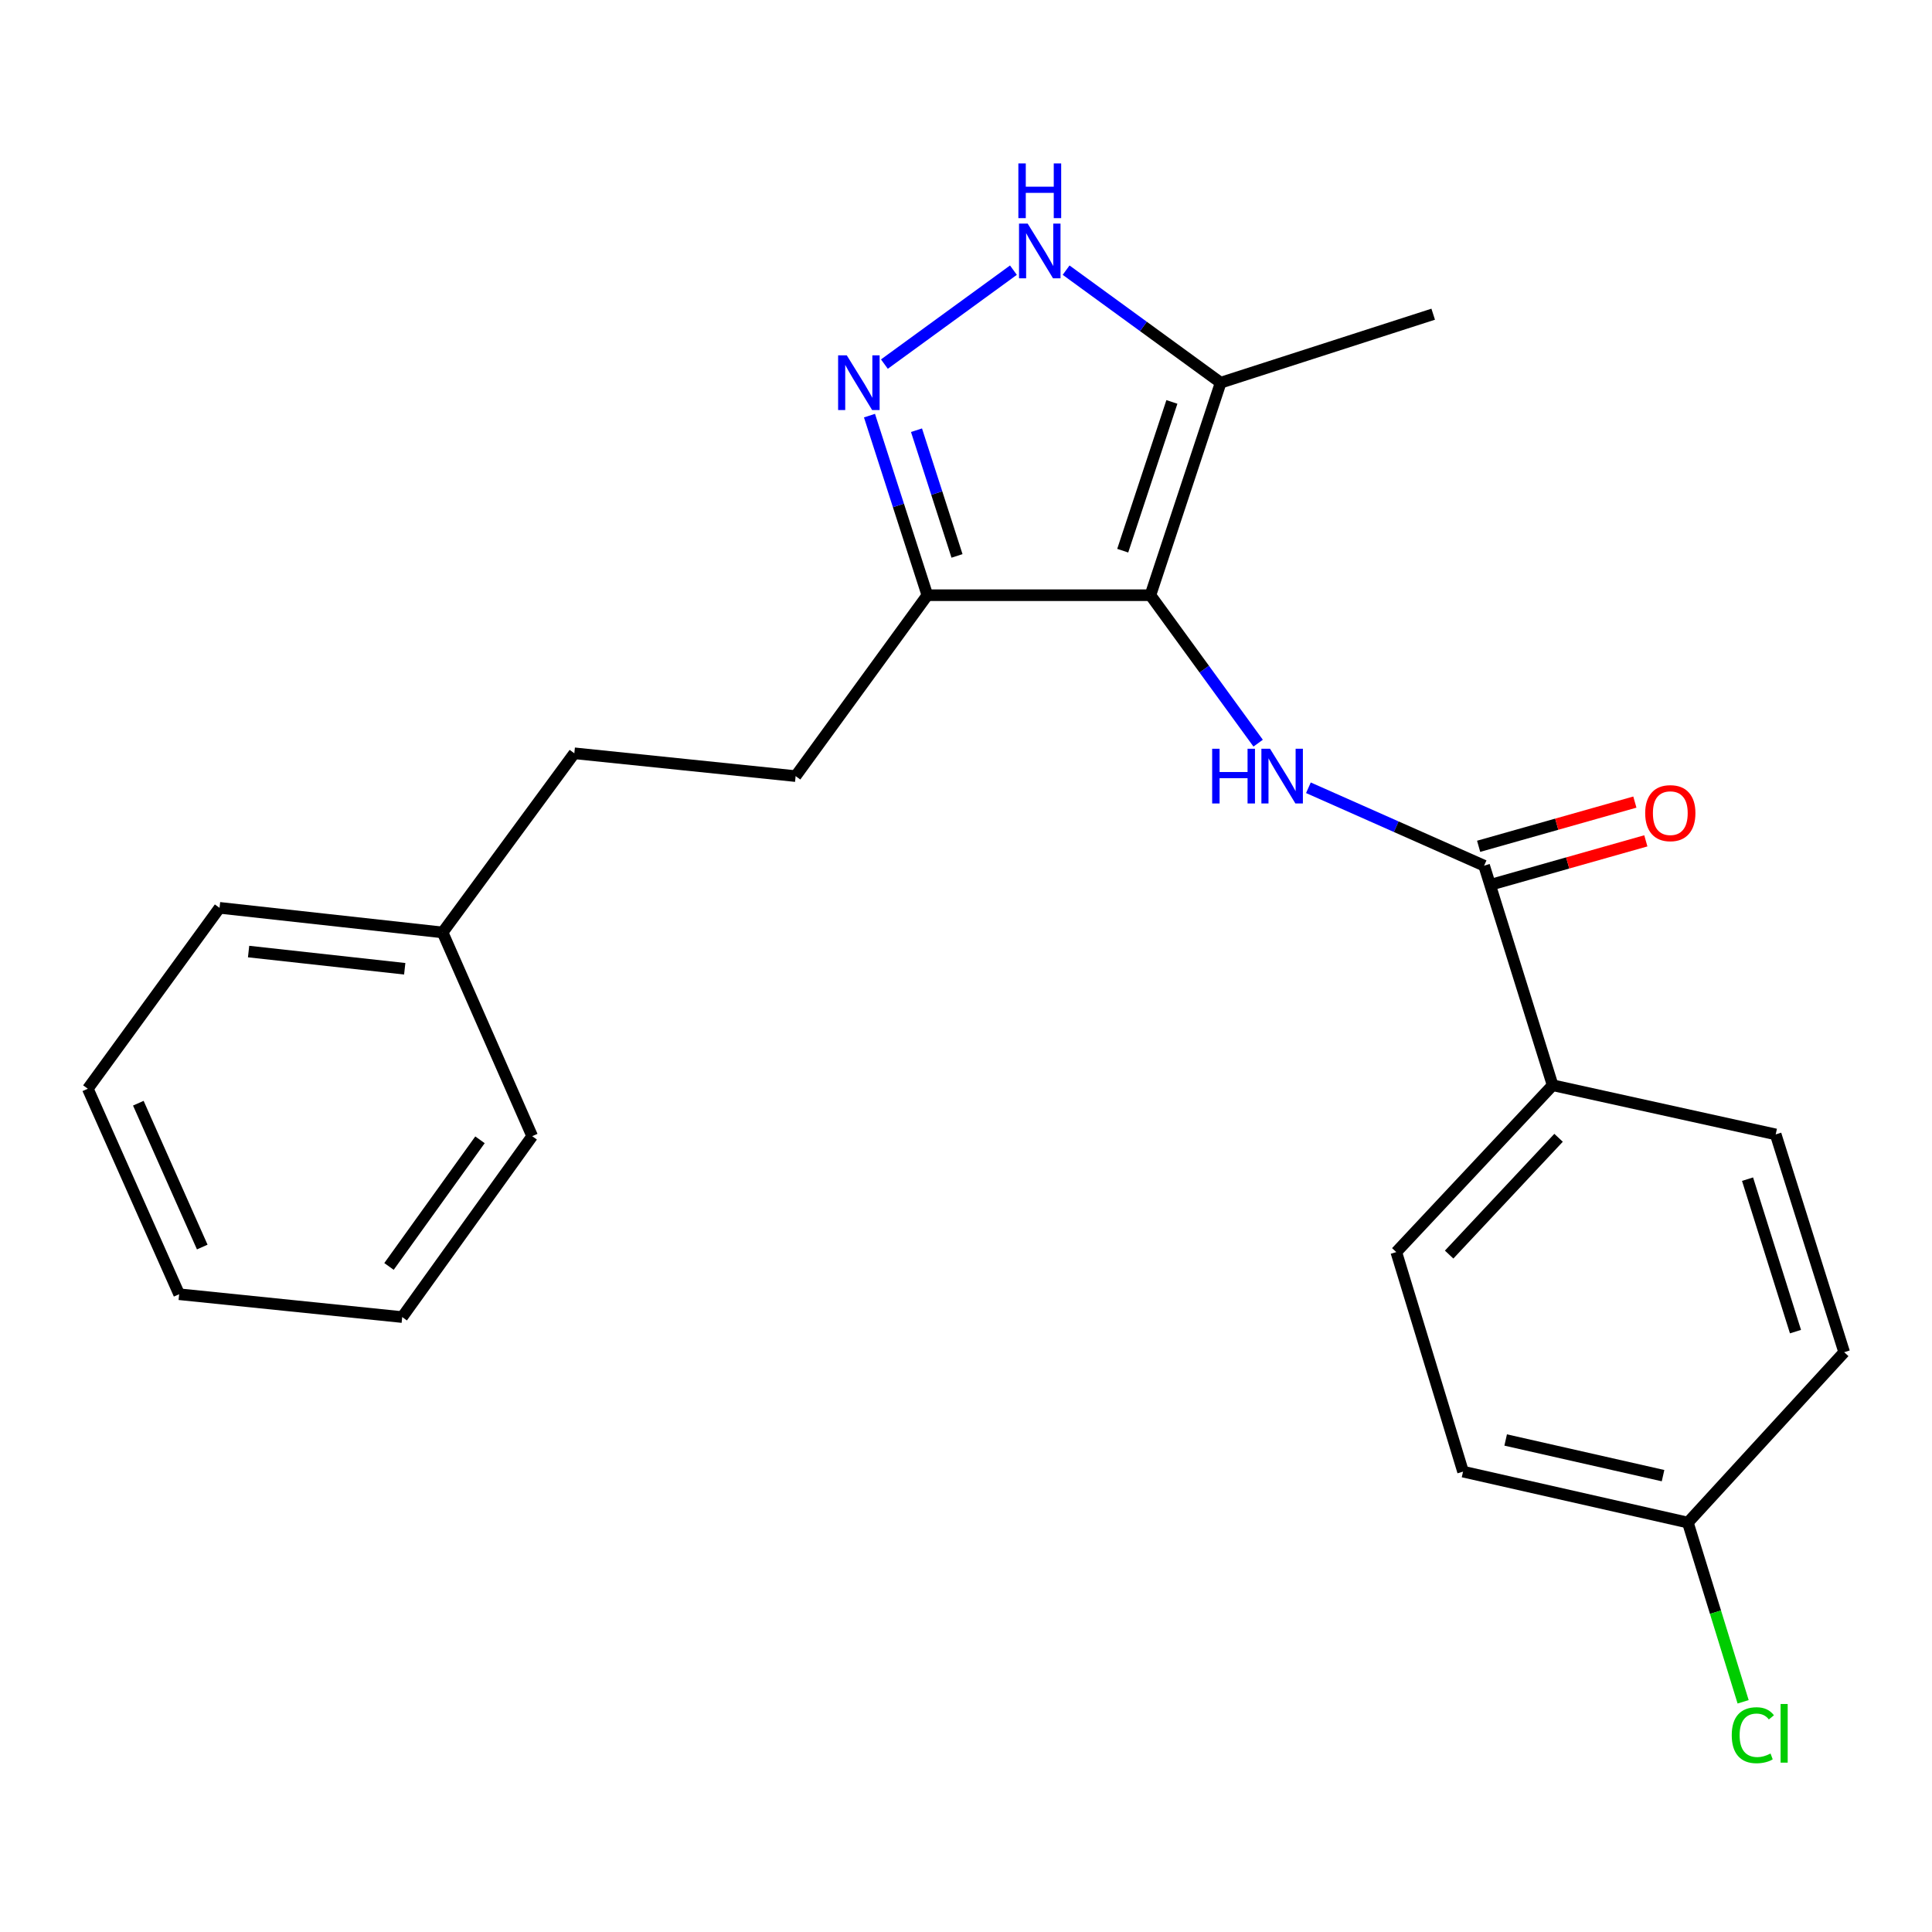 <?xml version='1.0' encoding='iso-8859-1'?>
<svg version='1.1' baseProfile='full'
              xmlns='http://www.w3.org/2000/svg'
                      xmlns:rdkit='http://www.rdkit.org/xml'
                      xmlns:xlink='http://www.w3.org/1999/xlink'
                  xml:space='preserve'
width='1000px' height='1000px' viewBox='0 0 1000 1000'>
<!-- END OF HEADER -->
<rect style='opacity:1.0;fill:#FFFFFF;stroke:none' width='1000' height='1000' x='0' y='0'> </rect>
<path class='bond-0' d='M 479.999,308.079 L 411.819,401.715' style='fill:none;fill-rule:evenodd;stroke:#000000;stroke-width:6px;stroke-linecap:butt;stroke-linejoin:miter;stroke-opacity:1' />
<path class='bond-1' d='M 479.999,308.079 L 595.454,308.079' style='fill:none;fill-rule:evenodd;stroke:#000000;stroke-width:6px;stroke-linecap:butt;stroke-linejoin:miter;stroke-opacity:1' />
<path class='bond-2' d='M 479.999,308.079 L 465.021,261.604' style='fill:none;fill-rule:evenodd;stroke:#000000;stroke-width:6px;stroke-linecap:butt;stroke-linejoin:miter;stroke-opacity:1' />
<path class='bond-2' d='M 465.021,261.604 L 450.043,215.129' style='fill:none;fill-rule:evenodd;stroke:#0000FF;stroke-width:6px;stroke-linecap:butt;stroke-linejoin:miter;stroke-opacity:1' />
<path class='bond-2' d='M 495.347,287.742 L 484.863,255.21' style='fill:none;fill-rule:evenodd;stroke:#000000;stroke-width:6px;stroke-linecap:butt;stroke-linejoin:miter;stroke-opacity:1' />
<path class='bond-2' d='M 484.863,255.21 L 474.378,222.677' style='fill:none;fill-rule:evenodd;stroke:#0000FF;stroke-width:6px;stroke-linecap:butt;stroke-linejoin:miter;stroke-opacity:1' />
<path class='bond-3' d='M 595.454,308.079 L 631.819,198.079' style='fill:none;fill-rule:evenodd;stroke:#000000;stroke-width:6px;stroke-linecap:butt;stroke-linejoin:miter;stroke-opacity:1' />
<path class='bond-3' d='M 581.116,285.036 L 606.571,208.036' style='fill:none;fill-rule:evenodd;stroke:#000000;stroke-width:6px;stroke-linecap:butt;stroke-linejoin:miter;stroke-opacity:1' />
<path class='bond-4' d='M 595.454,308.079 L 623.334,346.369' style='fill:none;fill-rule:evenodd;stroke:#000000;stroke-width:6px;stroke-linecap:butt;stroke-linejoin:miter;stroke-opacity:1' />
<path class='bond-4' d='M 623.334,346.369 L 651.214,384.659' style='fill:none;fill-rule:evenodd;stroke:#0000FF;stroke-width:6px;stroke-linecap:butt;stroke-linejoin:miter;stroke-opacity:1' />
<path class='bond-5' d='M 631.819,198.079 L 591.819,168.954' style='fill:none;fill-rule:evenodd;stroke:#000000;stroke-width:6px;stroke-linecap:butt;stroke-linejoin:miter;stroke-opacity:1' />
<path class='bond-5' d='M 591.819,168.954 L 551.819,139.829' style='fill:none;fill-rule:evenodd;stroke:#0000FF;stroke-width:6px;stroke-linecap:butt;stroke-linejoin:miter;stroke-opacity:1' />
<path class='bond-6' d='M 631.819,198.079 L 741.819,162.629' style='fill:none;fill-rule:evenodd;stroke:#000000;stroke-width:6px;stroke-linecap:butt;stroke-linejoin:miter;stroke-opacity:1' />
<path class='bond-7' d='M 524.548,139.829 L 457.762,188.458' style='fill:none;fill-rule:evenodd;stroke:#0000FF;stroke-width:6px;stroke-linecap:butt;stroke-linejoin:miter;stroke-opacity:1' />
<path class='bond-8' d='M 803.64,561.711 L 722.721,648.073' style='fill:none;fill-rule:evenodd;stroke:#000000;stroke-width:6px;stroke-linecap:butt;stroke-linejoin:miter;stroke-opacity:1' />
<path class='bond-8' d='M 806.715,588.919 L 750.071,649.373' style='fill:none;fill-rule:evenodd;stroke:#000000;stroke-width:6px;stroke-linecap:butt;stroke-linejoin:miter;stroke-opacity:1' />
<path class='bond-9' d='M 803.64,561.711 L 919.095,587.167' style='fill:none;fill-rule:evenodd;stroke:#000000;stroke-width:6px;stroke-linecap:butt;stroke-linejoin:miter;stroke-opacity:1' />
<path class='bond-10' d='M 803.64,561.711 L 768.178,448.075' style='fill:none;fill-rule:evenodd;stroke:#000000;stroke-width:6px;stroke-linecap:butt;stroke-linejoin:miter;stroke-opacity:1' />
<path class='bond-11' d='M 677.232,407.745 L 722.705,427.91' style='fill:none;fill-rule:evenodd;stroke:#0000FF;stroke-width:6px;stroke-linecap:butt;stroke-linejoin:miter;stroke-opacity:1' />
<path class='bond-11' d='M 722.705,427.91 L 768.178,448.075' style='fill:none;fill-rule:evenodd;stroke:#000000;stroke-width:6px;stroke-linecap:butt;stroke-linejoin:miter;stroke-opacity:1' />
<path class='bond-12' d='M 771.017,458.104 L 811.449,446.661' style='fill:none;fill-rule:evenodd;stroke:#000000;stroke-width:6px;stroke-linecap:butt;stroke-linejoin:miter;stroke-opacity:1' />
<path class='bond-12' d='M 811.449,446.661 L 851.881,435.218' style='fill:none;fill-rule:evenodd;stroke:#FF0000;stroke-width:6px;stroke-linecap:butt;stroke-linejoin:miter;stroke-opacity:1' />
<path class='bond-12' d='M 765.34,438.046 L 805.772,426.602' style='fill:none;fill-rule:evenodd;stroke:#000000;stroke-width:6px;stroke-linecap:butt;stroke-linejoin:miter;stroke-opacity:1' />
<path class='bond-12' d='M 805.772,426.602 L 846.204,415.159' style='fill:none;fill-rule:evenodd;stroke:#FF0000;stroke-width:6px;stroke-linecap:butt;stroke-linejoin:miter;stroke-opacity:1' />
<path class='bond-13' d='M 722.721,648.073 L 757.268,761.71' style='fill:none;fill-rule:evenodd;stroke:#000000;stroke-width:6px;stroke-linecap:butt;stroke-linejoin:miter;stroke-opacity:1' />
<path class='bond-14' d='M 757.268,761.71 L 873.638,788.081' style='fill:none;fill-rule:evenodd;stroke:#000000;stroke-width:6px;stroke-linecap:butt;stroke-linejoin:miter;stroke-opacity:1' />
<path class='bond-14' d='M 779.331,745.334 L 860.79,763.794' style='fill:none;fill-rule:evenodd;stroke:#000000;stroke-width:6px;stroke-linecap:butt;stroke-linejoin:miter;stroke-opacity:1' />
<path class='bond-15' d='M 411.819,401.715 L 297.268,389.902' style='fill:none;fill-rule:evenodd;stroke:#000000;stroke-width:6px;stroke-linecap:butt;stroke-linejoin:miter;stroke-opacity:1' />
<path class='bond-16' d='M 297.268,389.902 L 229.089,482.622' style='fill:none;fill-rule:evenodd;stroke:#000000;stroke-width:6px;stroke-linecap:butt;stroke-linejoin:miter;stroke-opacity:1' />
<path class='bond-17' d='M 229.089,482.622 L 113.634,469.894' style='fill:none;fill-rule:evenodd;stroke:#000000;stroke-width:6px;stroke-linecap:butt;stroke-linejoin:miter;stroke-opacity:1' />
<path class='bond-17' d='M 209.486,501.434 L 128.668,492.524' style='fill:none;fill-rule:evenodd;stroke:#000000;stroke-width:6px;stroke-linecap:butt;stroke-linejoin:miter;stroke-opacity:1' />
<path class='bond-18' d='M 229.089,482.622 L 275.46,588.082' style='fill:none;fill-rule:evenodd;stroke:#000000;stroke-width:6px;stroke-linecap:butt;stroke-linejoin:miter;stroke-opacity:1' />
<path class='bond-19' d='M 113.634,469.894 L 45.455,563.529' style='fill:none;fill-rule:evenodd;stroke:#000000;stroke-width:6px;stroke-linecap:butt;stroke-linejoin:miter;stroke-opacity:1' />
<path class='bond-20' d='M 45.455,563.529 L 92.73,669.893' style='fill:none;fill-rule:evenodd;stroke:#000000;stroke-width:6px;stroke-linecap:butt;stroke-linejoin:miter;stroke-opacity:1' />
<path class='bond-20' d='M 71.595,571.017 L 104.688,645.471' style='fill:none;fill-rule:evenodd;stroke:#000000;stroke-width:6px;stroke-linecap:butt;stroke-linejoin:miter;stroke-opacity:1' />
<path class='bond-21' d='M 92.73,669.893 L 208.184,681.717' style='fill:none;fill-rule:evenodd;stroke:#000000;stroke-width:6px;stroke-linecap:butt;stroke-linejoin:miter;stroke-opacity:1' />
<path class='bond-22' d='M 208.184,681.717 L 275.46,588.082' style='fill:none;fill-rule:evenodd;stroke:#000000;stroke-width:6px;stroke-linecap:butt;stroke-linejoin:miter;stroke-opacity:1' />
<path class='bond-22' d='M 201.346,655.508 L 248.439,589.963' style='fill:none;fill-rule:evenodd;stroke:#000000;stroke-width:6px;stroke-linecap:butt;stroke-linejoin:miter;stroke-opacity:1' />
<path class='bond-23' d='M 873.638,788.081 L 954.545,699.9' style='fill:none;fill-rule:evenodd;stroke:#000000;stroke-width:6px;stroke-linecap:butt;stroke-linejoin:miter;stroke-opacity:1' />
<path class='bond-24' d='M 873.638,788.081 L 887.939,834.466' style='fill:none;fill-rule:evenodd;stroke:#000000;stroke-width:6px;stroke-linecap:butt;stroke-linejoin:miter;stroke-opacity:1' />
<path class='bond-24' d='M 887.939,834.466 L 902.241,880.852' style='fill:none;fill-rule:evenodd;stroke:#00CC00;stroke-width:6px;stroke-linecap:butt;stroke-linejoin:miter;stroke-opacity:1' />
<path class='bond-25' d='M 954.545,699.9 L 919.095,587.167' style='fill:none;fill-rule:evenodd;stroke:#000000;stroke-width:6px;stroke-linecap:butt;stroke-linejoin:miter;stroke-opacity:1' />
<path class='bond-25' d='M 929.341,689.244 L 904.526,610.331' style='fill:none;fill-rule:evenodd;stroke:#000000;stroke-width:6px;stroke-linecap:butt;stroke-linejoin:miter;stroke-opacity:1' />
<path  class='atom-3' d='M 531.924 115.74
L 541.204 130.74
Q 542.124 132.22, 543.604 134.9
Q 545.084 137.58, 545.164 137.74
L 545.164 115.74
L 548.924 115.74
L 548.924 144.06
L 545.044 144.06
L 535.084 127.66
Q 533.924 125.74, 532.684 123.54
Q 531.484 121.34, 531.124 120.66
L 531.124 144.06
L 527.444 144.06
L 527.444 115.74
L 531.924 115.74
' fill='#0000FF'/>
<path  class='atom-3' d='M 527.104 84.588
L 530.944 84.588
L 530.944 96.628
L 545.424 96.628
L 545.424 84.588
L 549.264 84.588
L 549.264 112.908
L 545.424 112.908
L 545.424 99.828
L 530.944 99.828
L 530.944 112.908
L 527.104 112.908
L 527.104 84.588
' fill='#0000FF'/>
<path  class='atom-4' d='M 438.288 183.919
L 447.568 198.919
Q 448.488 200.399, 449.968 203.079
Q 451.448 205.759, 451.528 205.919
L 451.528 183.919
L 455.288 183.919
L 455.288 212.239
L 451.408 212.239
L 441.448 195.839
Q 440.288 193.919, 439.048 191.719
Q 437.848 189.519, 437.488 188.839
L 437.488 212.239
L 433.808 212.239
L 433.808 183.919
L 438.288 183.919
' fill='#0000FF'/>
<path  class='atom-6' d='M 627.413 387.555
L 631.253 387.555
L 631.253 399.595
L 645.733 399.595
L 645.733 387.555
L 649.573 387.555
L 649.573 415.875
L 645.733 415.875
L 645.733 402.795
L 631.253 402.795
L 631.253 415.875
L 627.413 415.875
L 627.413 387.555
' fill='#0000FF'/>
<path  class='atom-6' d='M 657.373 387.555
L 666.653 402.555
Q 667.573 404.035, 669.053 406.715
Q 670.533 409.395, 670.613 409.555
L 670.613 387.555
L 674.373 387.555
L 674.373 415.875
L 670.493 415.875
L 660.533 399.475
Q 659.373 397.555, 658.133 395.355
Q 656.933 393.155, 656.573 392.475
L 656.573 415.875
L 652.893 415.875
L 652.893 387.555
L 657.373 387.555
' fill='#0000FF'/>
<path  class='atom-8' d='M 851.547 420.881
Q 851.547 414.081, 854.907 410.281
Q 858.267 406.481, 864.547 406.481
Q 870.827 406.481, 874.187 410.281
Q 877.547 414.081, 877.547 420.881
Q 877.547 427.761, 874.147 431.681
Q 870.747 435.561, 864.547 435.561
Q 858.307 435.561, 854.907 431.681
Q 851.547 427.801, 851.547 420.881
M 864.547 432.361
Q 868.867 432.361, 871.187 429.481
Q 873.547 426.561, 873.547 420.881
Q 873.547 415.321, 871.187 412.521
Q 868.867 409.681, 864.547 409.681
Q 860.227 409.681, 857.867 412.481
Q 855.547 415.281, 855.547 420.881
Q 855.547 426.601, 857.867 429.481
Q 860.227 432.361, 864.547 432.361
' fill='#FF0000'/>
<path  class='atom-23' d='M 896.35 898.145
Q 896.35 891.105, 899.63 887.425
Q 902.95 883.705, 909.23 883.705
Q 915.07 883.705, 918.19 887.825
L 915.55 889.985
Q 913.27 886.985, 909.23 886.985
Q 904.95 886.985, 902.67 889.865
Q 900.43 892.705, 900.43 898.145
Q 900.43 903.745, 902.75 906.625
Q 905.11 909.505, 909.67 909.505
Q 912.79 909.505, 916.43 907.625
L 917.55 910.625
Q 916.07 911.585, 913.83 912.145
Q 911.59 912.705, 909.11 912.705
Q 902.95 912.705, 899.63 908.945
Q 896.35 905.185, 896.35 898.145
' fill='#00CC00'/>
<path  class='atom-23' d='M 921.63 881.985
L 925.31 881.985
L 925.31 912.345
L 921.63 912.345
L 921.63 881.985
' fill='#00CC00'/>
</svg>
